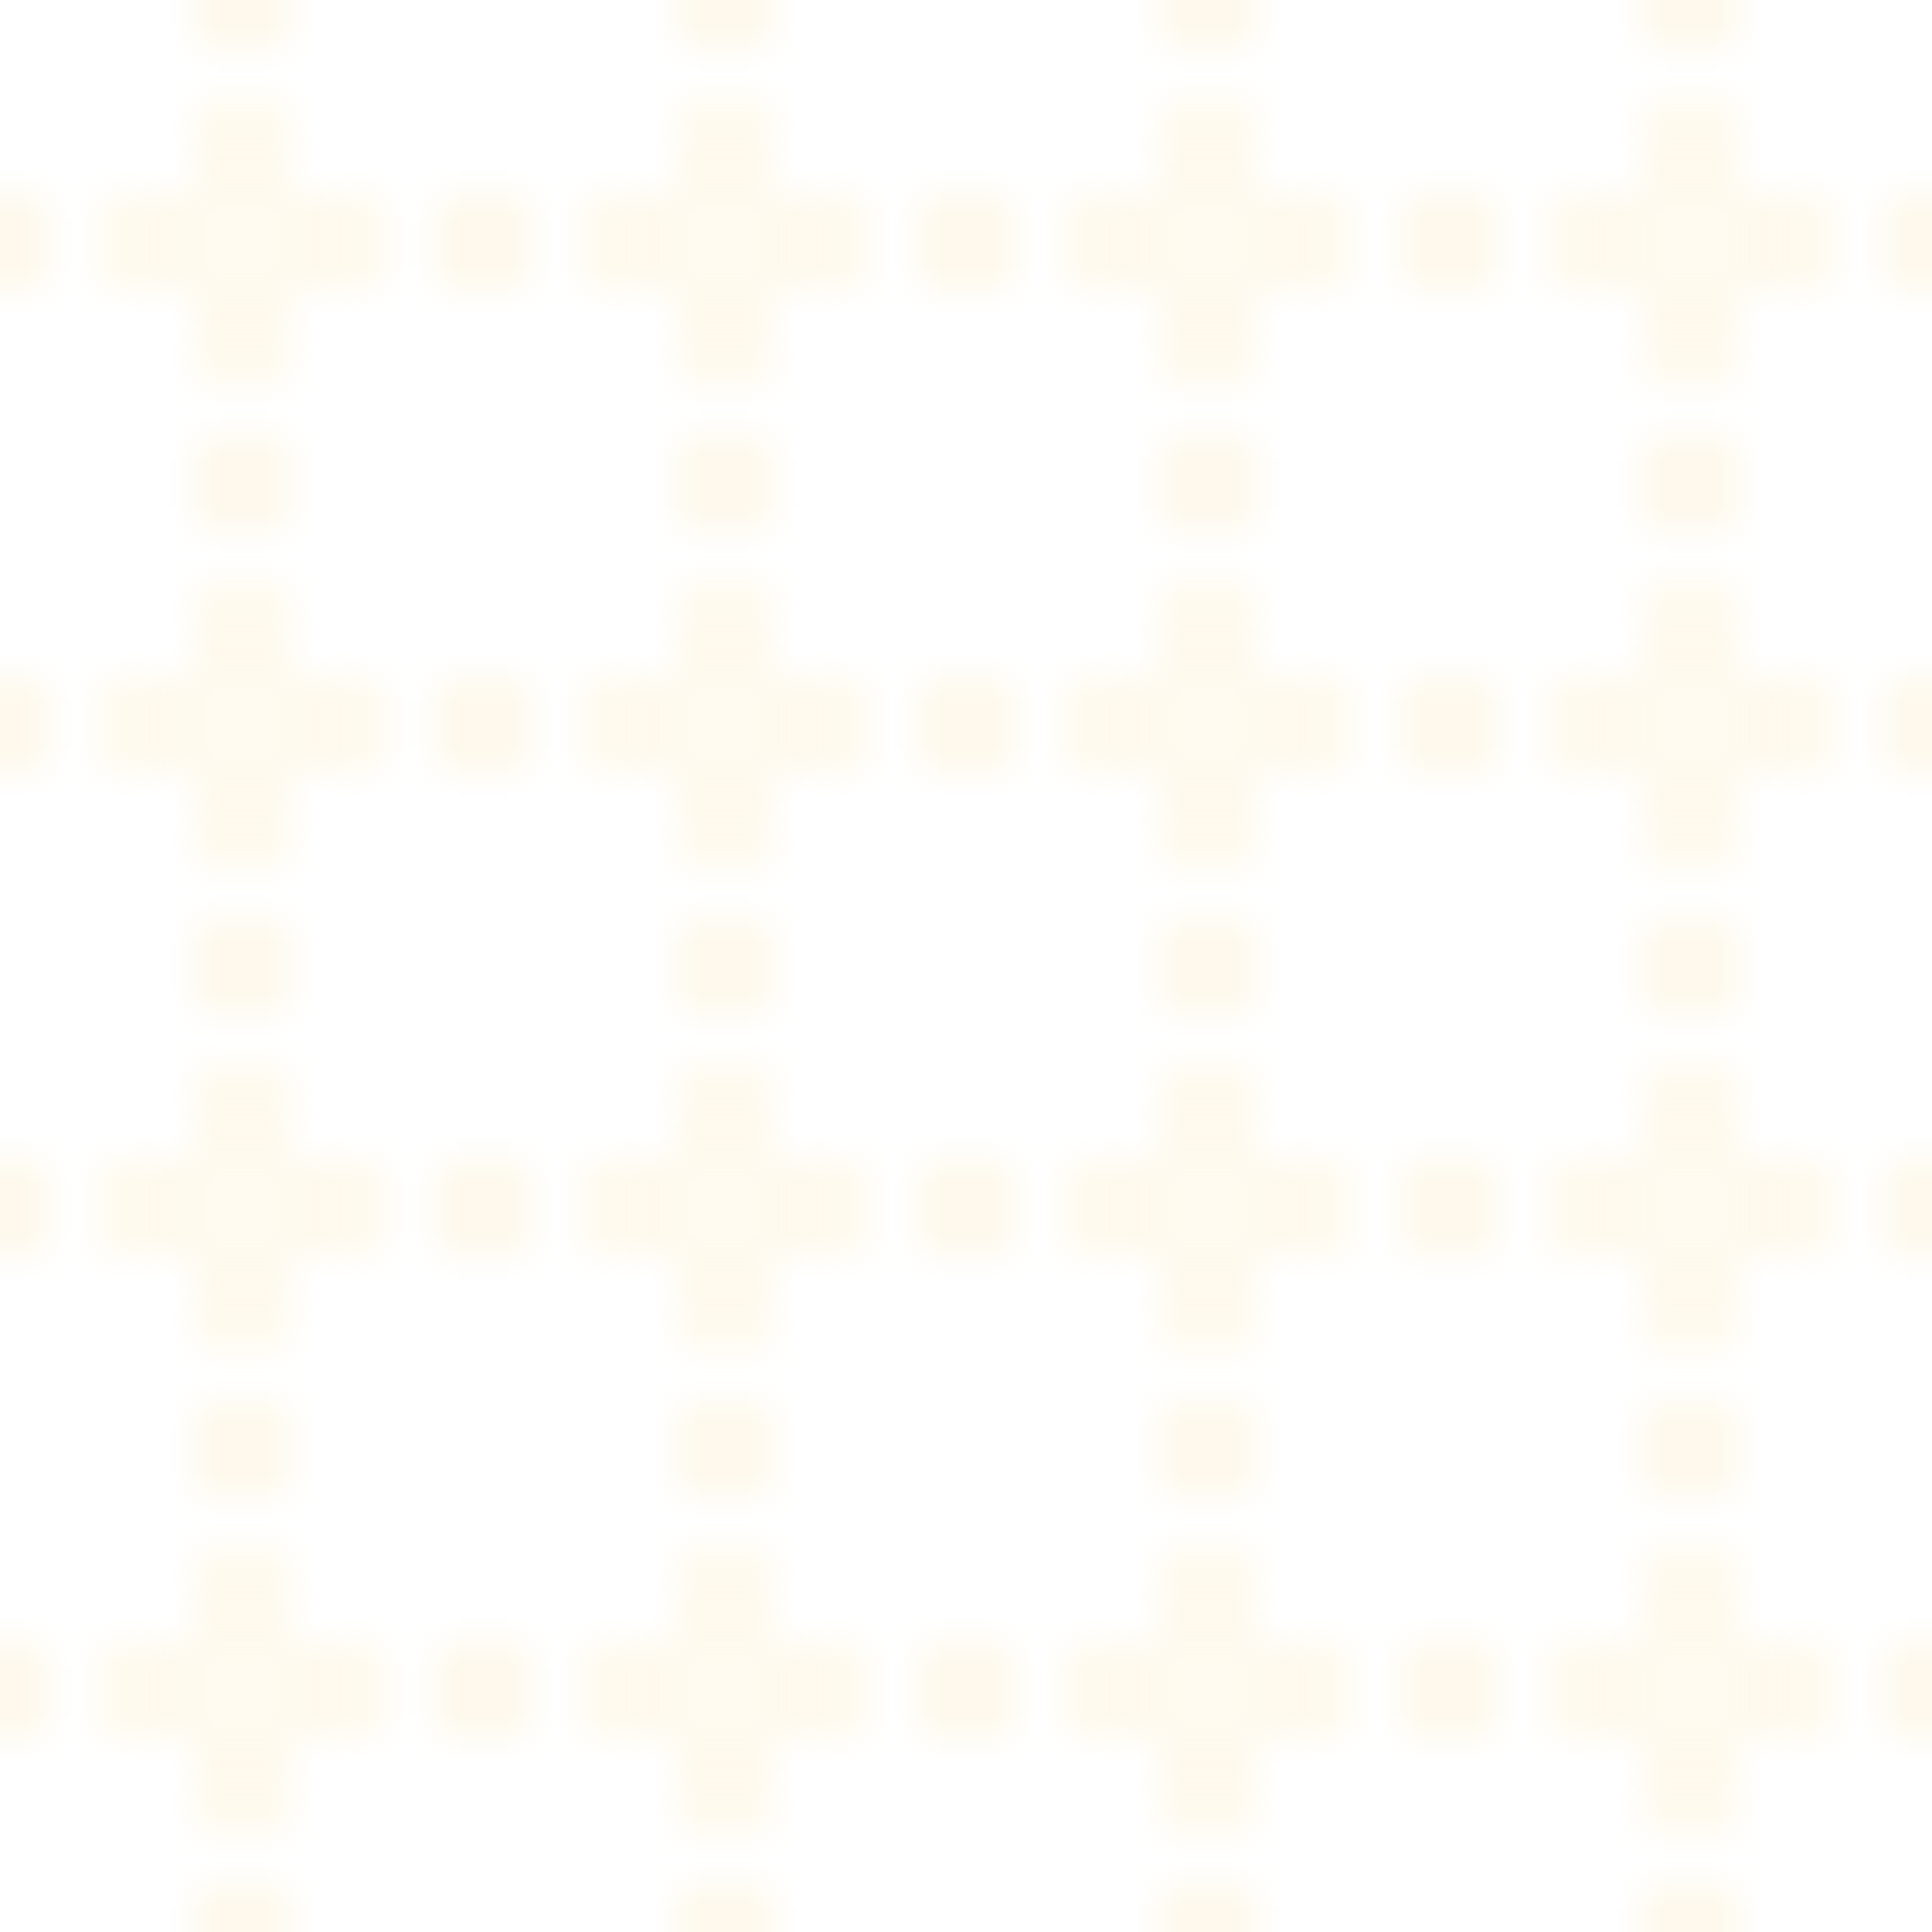 <svg xmlns="http://www.w3.org/2000/svg" viewBox="0 0 40 40" preserveAspectRatio="xMinYMid" width="44" height="44"><defs><pattern id="新規パターンスウォッチ_2" data-name="新規パターンスウォッチ 2" width="10" height="10" patternUnits="userSpaceOnUse"><path fill="none" d="M0 0h10v10H0z"/><path class="cls-2" d="M5 0v1"/><path class="cls-3" d="M5 2.14v6.29"/><path class="cls-2" d="M5 9v1M0 5h1"/><path class="cls-3" d="M2.14 5h6.29"/><path class="cls-2" d="M9 5h1"/></pattern><style>.cls-2,.cls-3{fill:none;stroke:#fde9b2;stroke-miterlimit:10;stroke-width:.5px}.cls-3{stroke-dasharray:2.29 1.14}</style></defs><g id="レイヤー_2" data-name="レイヤー 2"><path fill="url(#新規パターンスウォッチ_2)" d="M0 0h40v40H0z" id="back"/></g></svg>